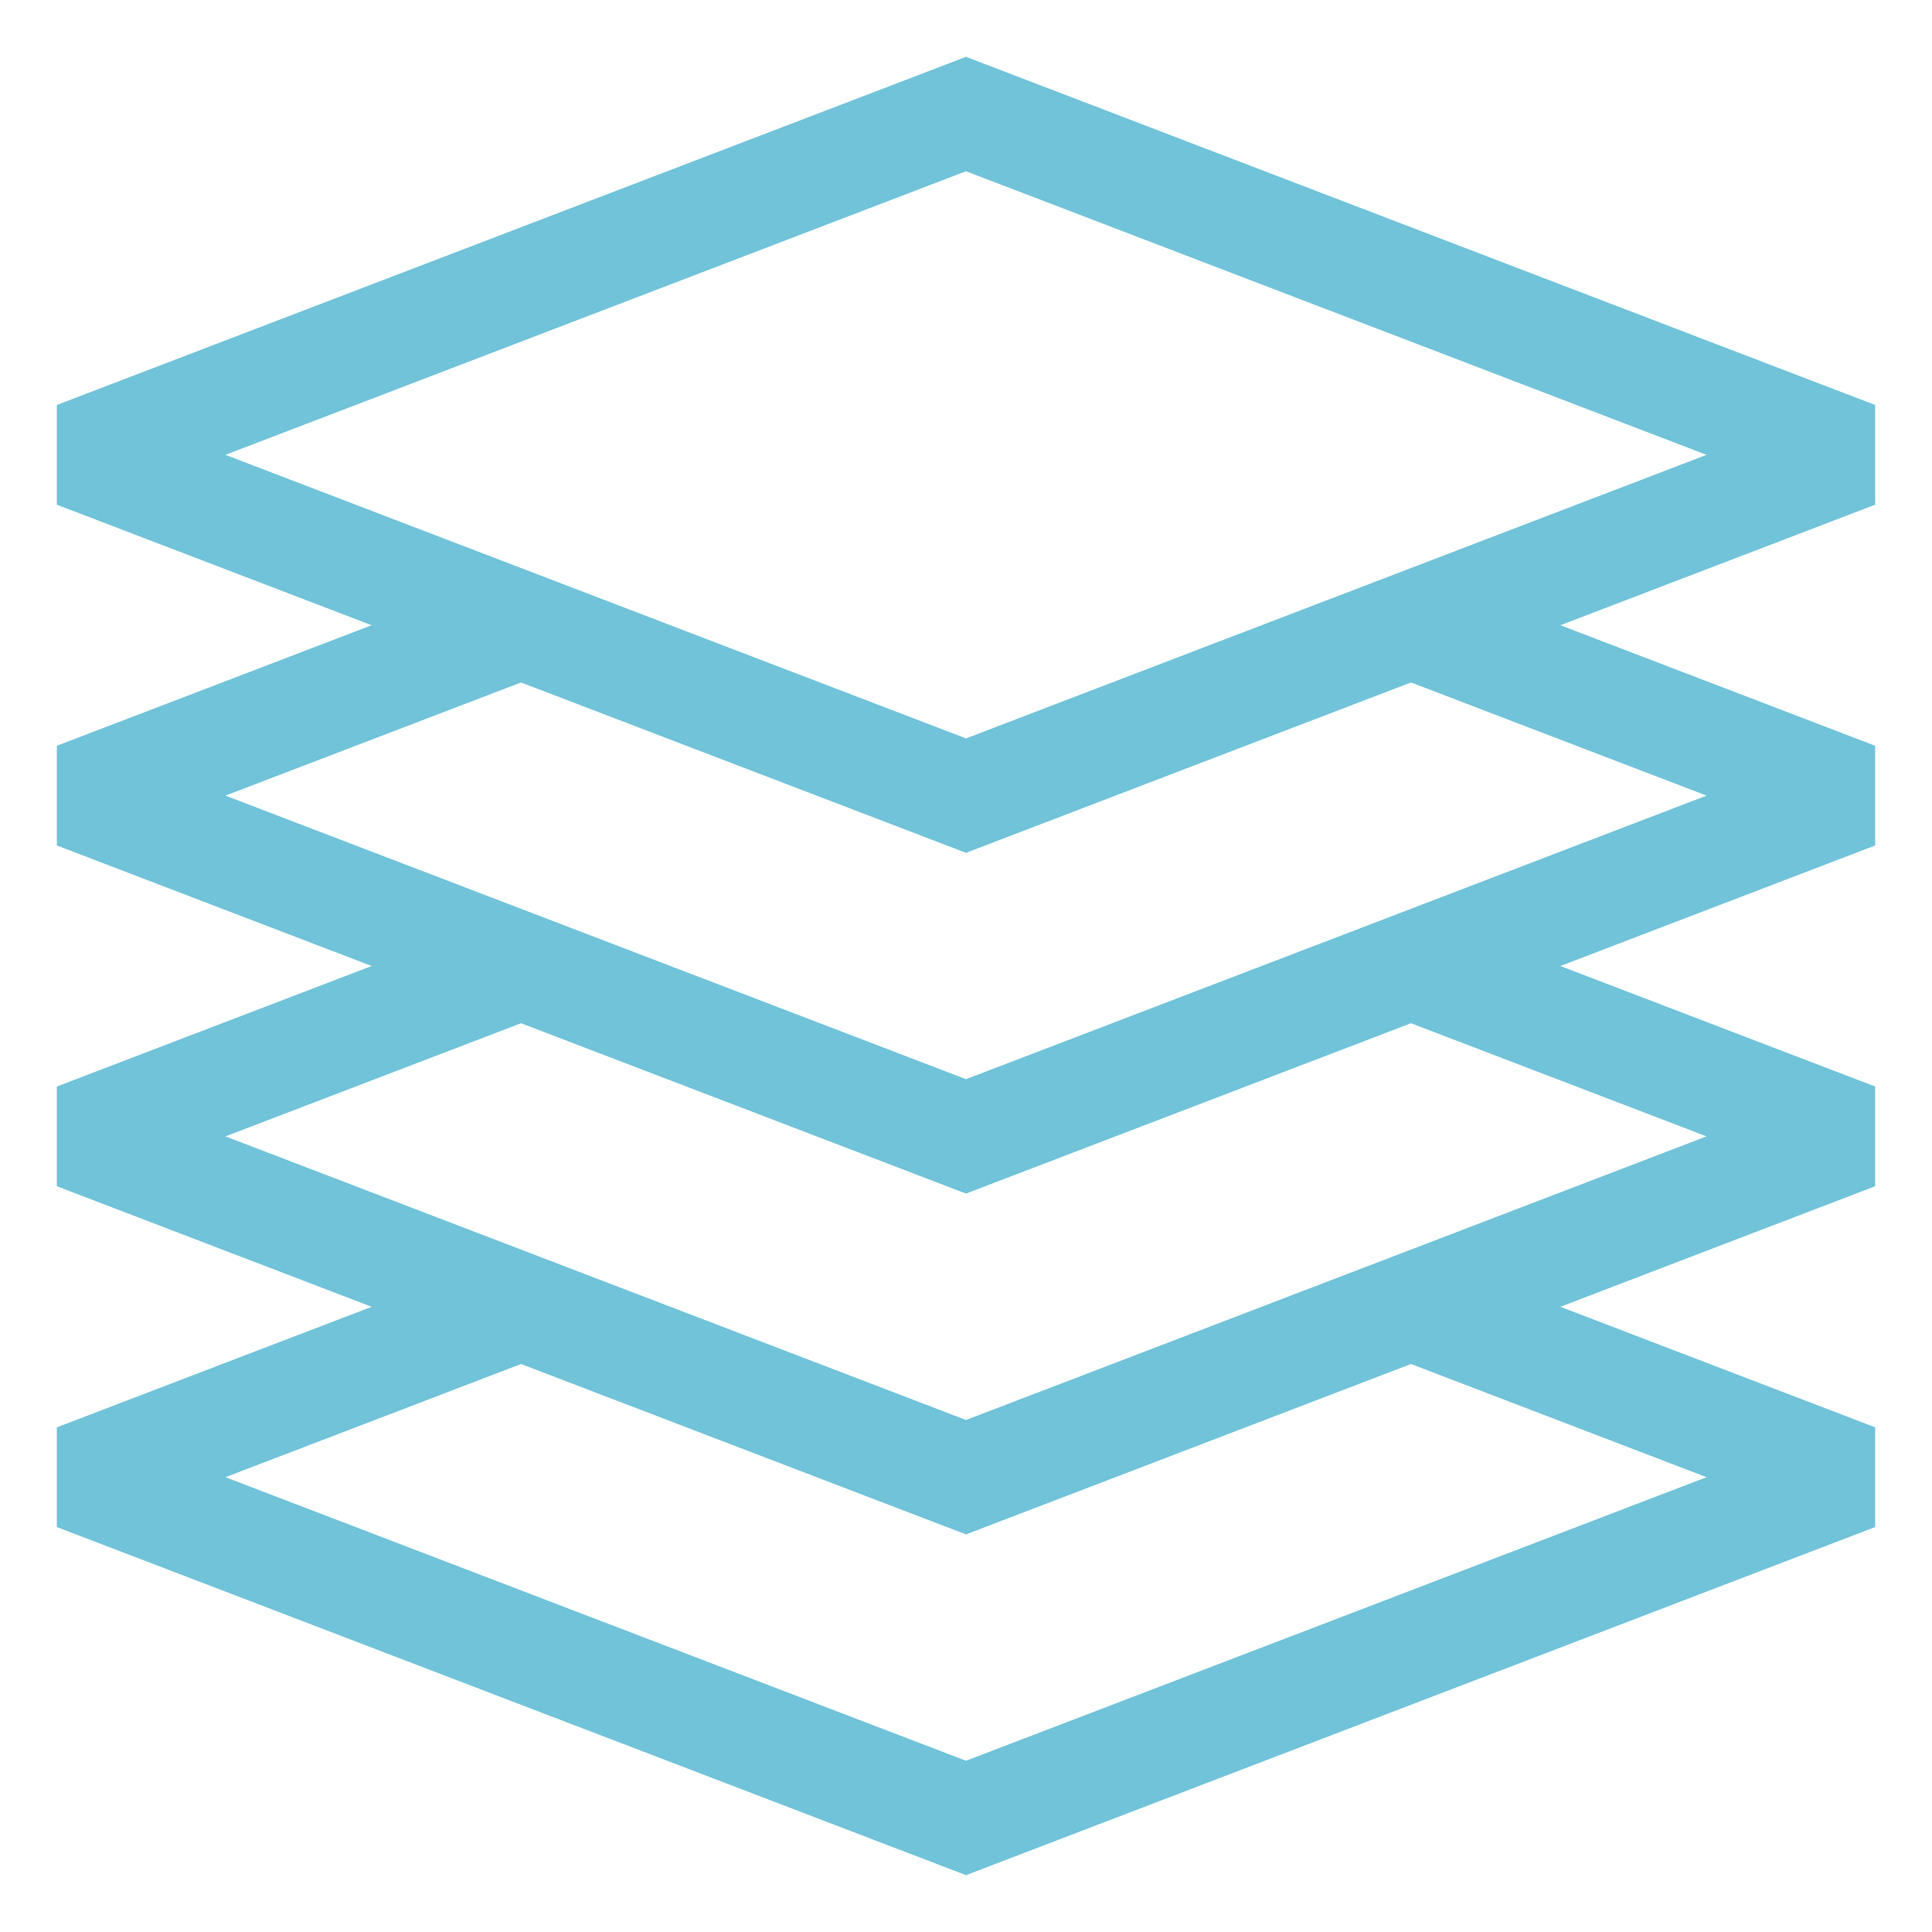 <svg xmlns="http://www.w3.org/2000/svg" width="84" height="84" viewBox="0 0 84 84" fill="none"><path d="M81.529 17.608L42 2.471L2.471 17.608V21.943L16.159 27.184L2.471 32.425V36.759L16.159 42L2.471 47.241V51.575L16.159 56.817L2.471 62.059V66.393L42 81.529L81.529 66.393V62.059L67.842 56.817L81.529 51.575V47.241L67.843 42.001L81.529 36.759V32.425L67.843 27.184L81.529 21.943V17.608ZM61.348 59.304L74.199 64.226L42 76.555L9.801 64.226L22.653 59.304L42 66.713L61.348 59.304ZM42 61.739L9.801 49.408L22.654 44.488L42 51.895L61.348 44.488L74.199 49.408L42 61.739ZM60.513 39.833L42 46.921L9.801 34.592L22.654 29.672L42 37.079L61.348 29.671L74.199 34.592L60.513 39.833ZM42 32.105L9.801 19.776L42 7.445L74.2 19.776L42 32.105Z" fill="#70C3D9"/></svg>
